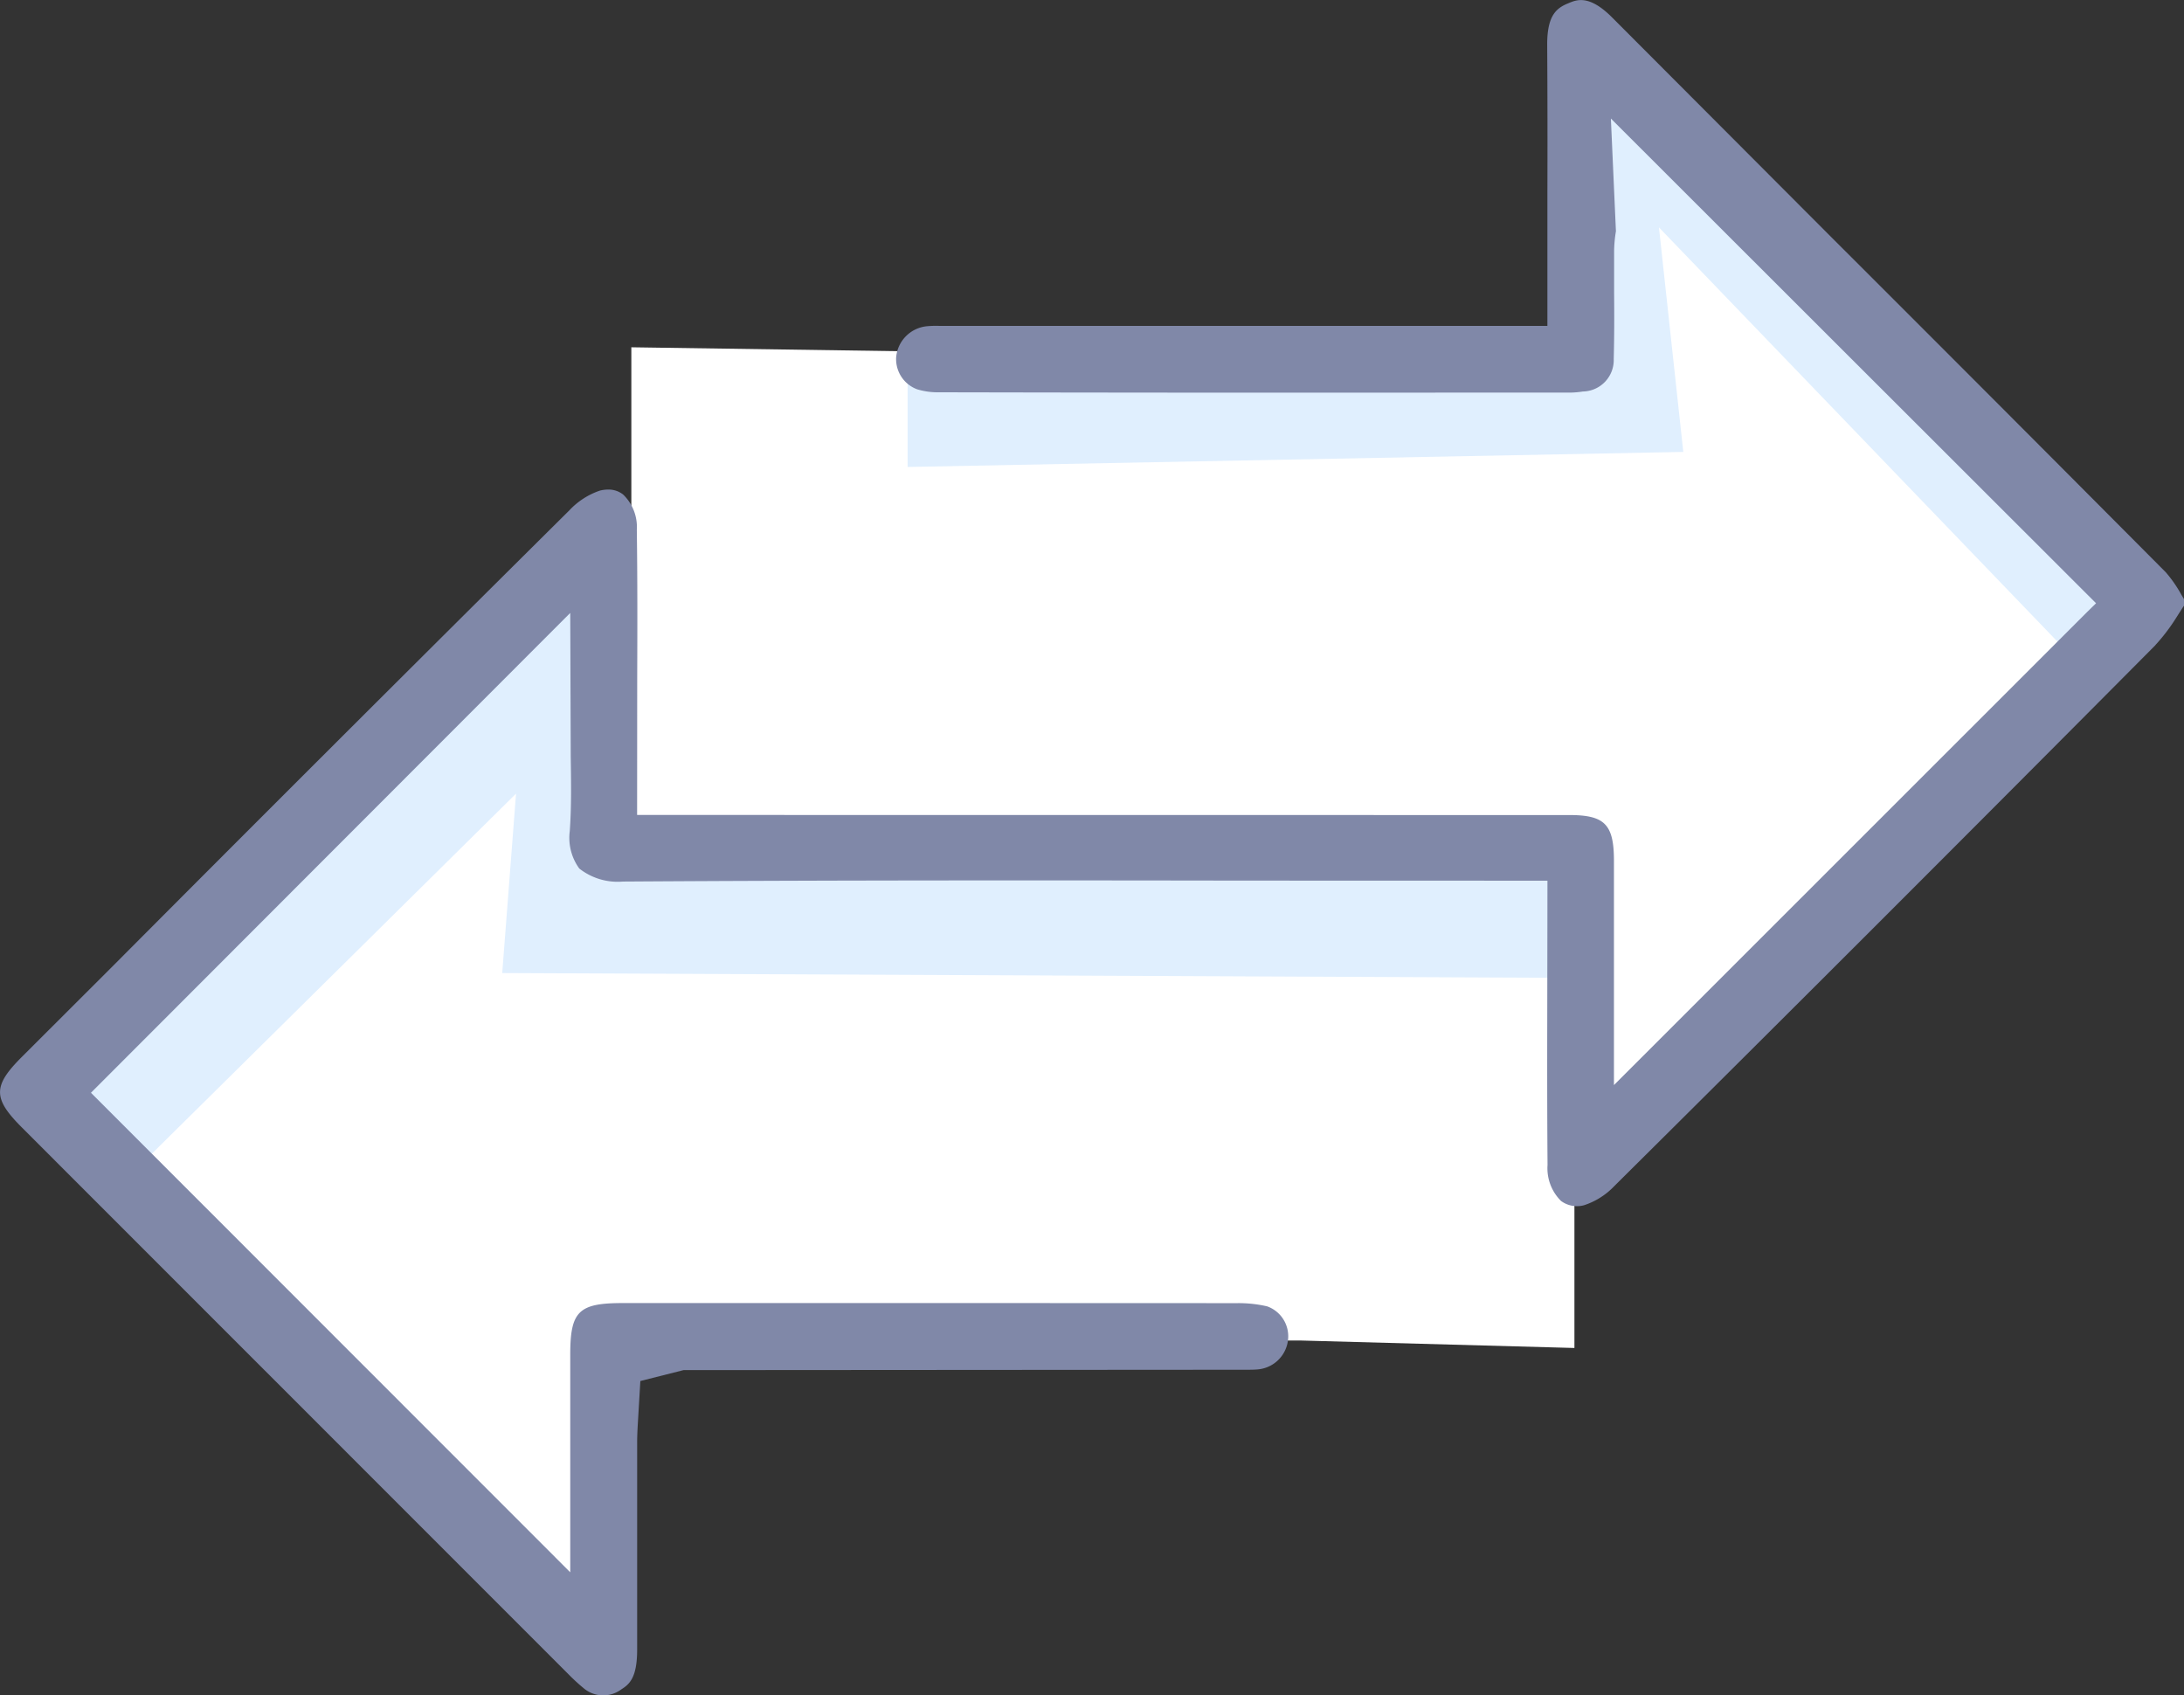 <svg xmlns="http://www.w3.org/2000/svg" xmlns:xlink="http://www.w3.org/1999/xlink" width="120.225" height="93.312" viewBox="0 0 120.225 93.312">
  <rect x="0" y="0" width="120.225" height="93.312" fill="#333333" stroke="none"/>
  <defs>
    <clipPath id="clip-path">
      <rect id="Rectangle_17030" data-name="Rectangle 17030" width="120.225" height="93.312" fill="none"/>
    </clipPath>
  </defs>
  <g id="Group_44750" data-name="Group 44750" transform="translate(0 0)">
    <path id="Path_50404" data-name="Path 50404" d="M58.408,17.768,6.5,17.009v28.3l15.1-.412H59.167l1.016,16.37L89.938,30.939,58.916.484Z" transform="translate(28.254 2.106)" fill="#fff"/>
    <path id="Path_50405" data-name="Path 50405" d="M.436,35.881,31.079,66.266,32.095,49.9H69.67l15.1.412V22.769H32.855L31.079,5.491Z" transform="translate(1.899 23.882)" fill="#fff"/>
    <path id="Path_50406" data-name="Path 50406" d="M46.882,16.5,9.34,17.464v6.131l42.7-.829L50.7,10.408,74.352,34.989,78.2,30.051,46.984.484Z" transform="translate(40.622 2.108)" fill="#e0effe"/>
    <path id="Path_50407" data-name="Path 50407" d="M.554,35.258,4.48,40.2,26,18.926l-.76,9.875,59.011.267V22.944L32.458,21.708,30.816,5.691Z" transform="translate(2.407 24.756)" fill="#e0effe"/>
    <g id="Group_44749" data-name="Group 44749" transform="translate(0 0)">
      <g id="Group_44748" data-name="Group 44748" clip-path="url(#clip-path)">
        <path id="Path_50408" data-name="Path 50408" d="M118.65,35.5a10.389,10.389,0,0,0,1.155-1.519l.155-.246c.086-.128.166-.262.262-.4v-.364l-.15-.251a7.1,7.1,0,0,0-.856-1.23q-9.22-9.268-18.467-18.5L88.746.961C87.468-.323,86.778-.013,86.334.174c-.615.251-1.172.621-1.166,2.279q.024,4.068.011,8.153v7.329H51.749a5.285,5.285,0,0,0-.76.021,1.884,1.884,0,0,0-1.658,1.685,1.769,1.769,0,0,0,1.15,1.781,3.9,3.9,0,0,0,1.214.166q14.933.032,29.85.016H86.5a4.944,4.944,0,0,0,.631-.059,1.732,1.732,0,0,0,1.7-1.792c.032-1.22.032-2.429.021-3.643V13.8a7.161,7.161,0,0,1,.1-1.075l-.278-6.205L115.382,33.2l-.481.471L88.843,59.72V47.357c-.005-1.985-.508-2.5-2.455-2.5l-51.318-.005.005-7.521c.011-2.728.016-5.451-.021-8.179a2.479,2.479,0,0,0-.754-1.937,1.3,1.3,0,0,0-.835-.273A1.863,1.863,0,0,0,33.02,27a4.1,4.1,0,0,0-1.68,1.086Q18.735,40.593,6.2,53.178L1.164,58.206c-1.562,1.573-1.557,2.257.048,3.857l30.064,30.07a10.682,10.682,0,0,0,.835.77,1.666,1.666,0,0,0,2.1.07c.455-.284.861-.663.861-2.183V79.39c0-.332.016-.669.037-1.027l.139-2.354,2.375-.6,30.872-.021c.337,0,.556,0,.765-.021A1.833,1.833,0,0,0,70.906,73.7a1.748,1.748,0,0,0-1.15-1.8,6.937,6.937,0,0,0-1.664-.177q-16.883-.008-33.809-.005c-2.434,0-2.894.449-2.894,2.841V86.537L5.005,60.143,31.389,33.732l.027,7.928c.021,1.4.043,2.723-.053,4.076a2.875,2.875,0,0,0,.524,2.065,3.417,3.417,0,0,0,2.4.717c11.443-.075,23.089-.07,33.937-.053l16.958.005-.011,7.7c-.005,2.648-.005,5.3.016,7.944a2.531,2.531,0,0,0,.744,1.985,1.484,1.484,0,0,0,1.262.235,4.011,4.011,0,0,0,1.658-1.043c9.5-9.426,19.531-19.451,29.8-29.786" transform="translate(0.002 0.004)" fill="#8088a8"/>
      </g>
    </g>
  </g>
</svg>

